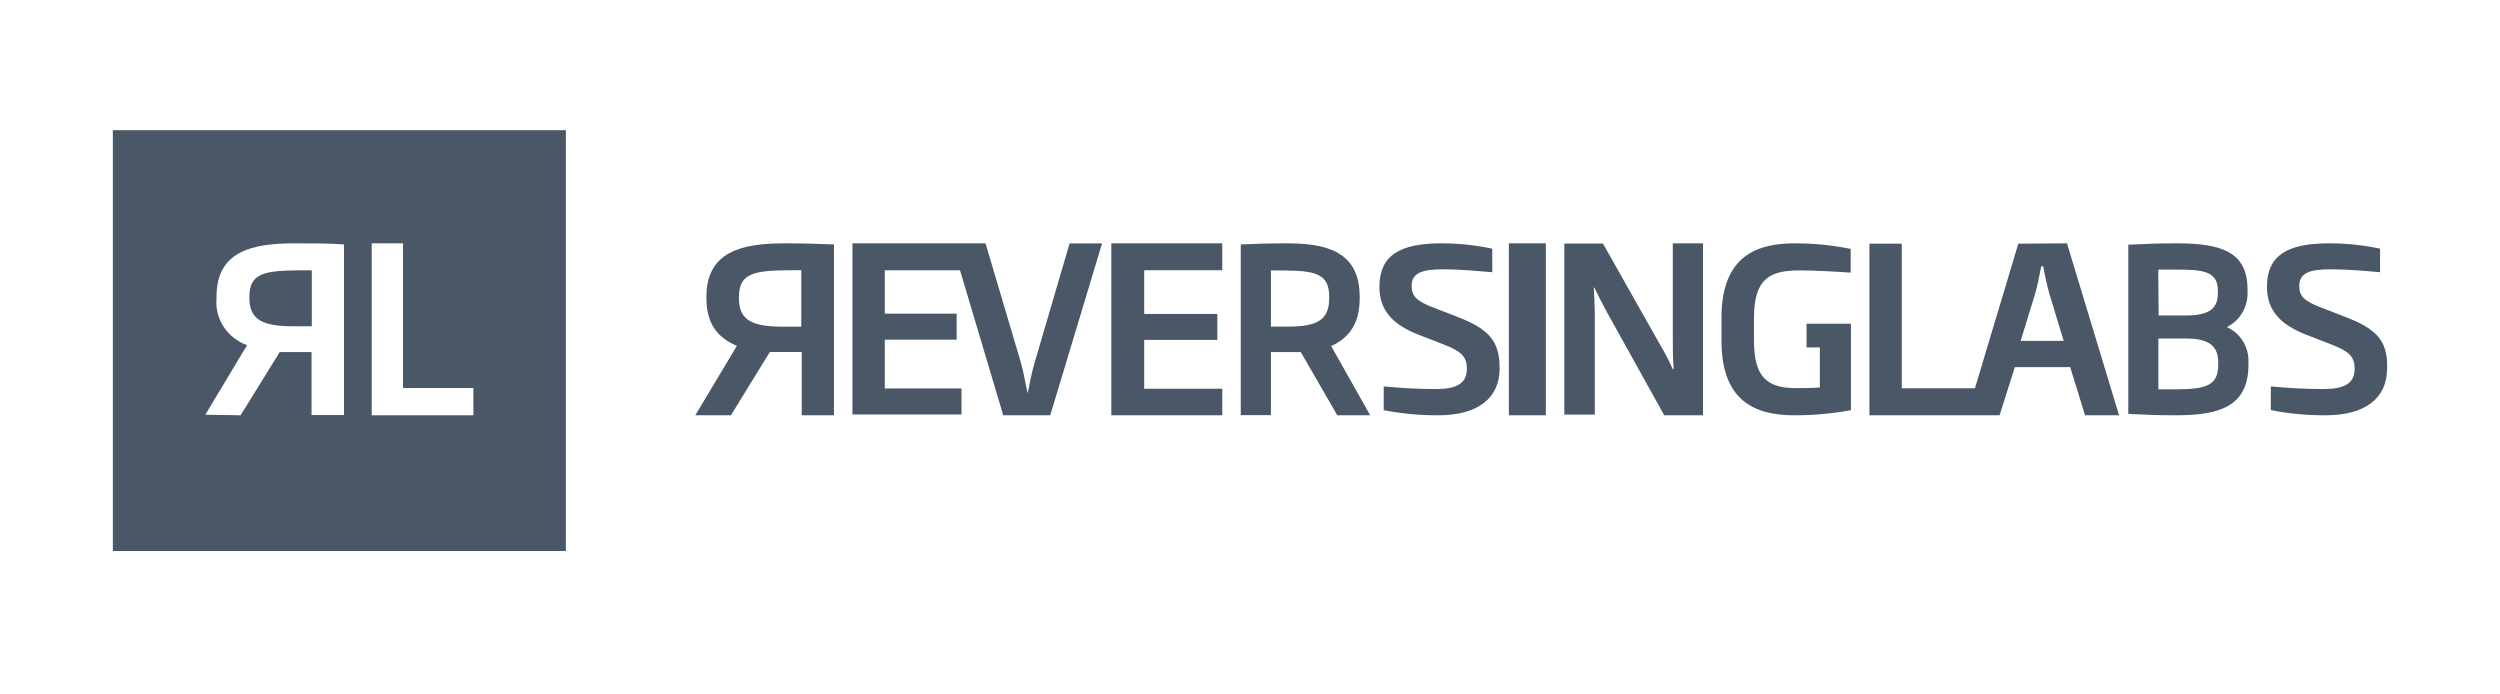 <svg width="288" height="80" viewBox="0 0 288 80" fill="none" xmlns="http://www.w3.org/2000/svg">
<mask id="mask0_391_44074" style="mask-type:alpha" maskUnits="userSpaceOnUse" x="0" y="0" width="288" height="80">
<rect width="288" height="80" fill="#D9D9D9"/>
</mask>
<g mask="url(#mask0_391_44074)">
</g>
<g opacity="0.8" clip-path="url(#clip0_391_44074)">
<path fill-rule="evenodd" clip-rule="evenodd" d="M65.187 12.394H13V63.479H65.187V12.394ZM42.821 47.84V28.032H46.429V44.695H54.537V47.84H42.821ZM28.463 39.765L23.65 47.779L27.714 47.84L32.222 40.56H34H35.892V47.816H39.626V28.154C37.823 28.032 35.981 28.032 33.924 28.032C29.009 28.032 24.946 28.962 24.946 34.149V34.308C24.826 35.464 25.107 36.626 25.743 37.612C26.379 38.599 27.335 39.356 28.463 39.765ZM33.81 37.587C30.292 37.587 28.73 36.865 28.73 34.321V34.198C28.73 31.14 30.927 31.14 35.918 31.14V37.587H33.81Z" fill="#1D2D40"/>
<path d="M232.51 28.072L227.512 44.732H219.085V28.072H215.357V47.84H230.35L232.109 42.294H238.486L240.196 47.84H244.114L238.117 28.032L232.51 28.072ZM232.779 39.265L234.458 33.808C234.749 32.809 234.938 31.75 235.148 30.68H235.388C235.561 31.735 235.792 32.779 236.078 33.808L237.737 39.265H232.779Z" fill="#1D2D40"/>
<path d="M256.526 37.68C257.273 37.32 257.899 36.738 258.324 36.008C258.751 35.277 258.956 34.432 258.915 33.58V33.344C258.915 28.948 255.793 28.032 250.738 28.032C248.578 28.032 247.663 28.081 245.179 28.189V47.683C247.568 47.791 248.482 47.84 250.634 47.84C255.517 47.84 259.02 46.924 259.02 42.036V41.77C259.059 40.906 258.84 40.05 258.393 39.319C257.948 38.588 257.295 38.016 256.526 37.68ZM248.635 31.057H250.738C253.765 31.057 255.498 31.235 255.498 33.472V33.708C255.498 35.344 254.793 36.34 251.871 36.34H248.673L248.635 31.057ZM255.536 42.075C255.536 44.834 253.46 44.854 249.596 44.854H248.644V39H251.862C254.765 39 255.526 40.075 255.545 41.779L255.536 42.075Z" fill="#1D2D40"/>
<path d="M270.161 36.502L267.442 35.447C265.42 34.689 264.874 34.094 264.874 32.943C264.874 31.408 266.148 31.024 268.493 31.024C270.596 31.024 272.648 31.226 274.184 31.36V28.646C272.264 28.237 270.3 28.031 268.332 28.032C263.58 28.032 261.154 29.355 261.154 33.048C261.154 35.811 262.751 37.422 265.713 38.574L268.746 39.753C270.768 40.54 271.254 41.231 271.254 42.468C271.254 44.175 270.091 44.818 267.664 44.818C265.639 44.817 263.613 44.715 261.599 44.511V47.245C263.677 47.654 265.795 47.853 267.917 47.84C272.416 47.84 274.994 45.921 274.994 42.439C275.105 39.216 273.7 37.854 270.161 36.502Z" fill="#1D2D40"/>
<path d="M81.38 34.19V34.369C81.38 37.354 82.724 38.936 84.889 39.841L80.098 47.84H84.202L88.686 40.548C89.23 40.548 89.835 40.548 90.461 40.548H92.359V47.84H96.073V28.161C94.267 28.081 92.441 28.032 90.379 28.032C85.433 28.032 81.38 28.987 81.38 34.19ZM92.308 37.633C91.589 37.633 90.902 37.633 90.194 37.633C86.695 37.633 85.125 36.916 85.125 34.369V34.21C85.125 31.156 87.321 31.126 92.308 31.126V37.633Z" fill="#1D2D40"/>
<path d="M119.195 41.757C118.847 42.906 118.608 44.234 118.399 45.303C118.13 44.304 117.941 42.906 117.603 41.757L113.532 28.032H98.203V47.75H110.765V44.754H101.926V39.13H110.207V36.133H101.926V31.138H110.595L115.572 47.84H120.987L126.959 28.042H123.217L119.195 41.757Z" fill="#1D2D40"/>
<path d="M128.024 47.84H140.805V44.782H131.812V39.155H140.238V36.167H131.812V31.13H140.805V28.032H128.024V47.84Z" fill="#1D2D40"/>
<path d="M156.635 34.363V34.184C156.635 28.986 152.843 28.032 148.254 28.032C146.334 28.032 144.625 28.081 142.935 28.161V47.82H146.411V40.555H148.187C148.772 40.555 149.338 40.555 149.848 40.555L154.053 47.84H157.845L153.352 39.869C155.378 38.925 156.635 37.365 156.635 34.363ZM153.122 34.363C153.122 36.907 151.662 37.623 148.389 37.623C147.726 37.623 147.083 37.623 146.411 37.623V31.153C151.076 31.153 153.132 31.153 153.132 34.234L153.122 34.363Z" fill="#1D2D40"/>
<path d="M167.895 36.502L165.183 35.456C163.166 34.689 162.621 34.094 162.621 32.943C162.621 31.408 163.892 31.025 166.231 31.025C168.329 31.025 170.375 31.236 171.909 31.36V28.646C169.992 28.238 168.033 28.032 166.07 28.032C161.33 28.032 158.91 29.365 158.91 33.048C158.91 35.811 160.493 37.423 163.458 38.574L166.484 39.754C168.5 40.54 168.984 41.24 168.984 42.468C168.984 44.176 167.825 44.818 165.404 44.818C163.4 44.816 161.397 44.713 159.404 44.511V47.255C161.476 47.654 163.584 47.85 165.697 47.84C170.194 47.84 172.755 45.921 172.755 42.439C172.786 39.216 171.395 37.854 167.895 36.502Z" fill="#1D2D40"/>
<path d="M178.081 28.032H173.821V47.84H178.081V28.032Z" fill="#1D2D40"/>
<path d="M192.706 38.784C192.706 39.981 192.706 41.367 192.809 42.534H192.706C192.265 41.537 191.68 40.429 191.146 39.542L184.657 28.052H180.211V47.76H183.723V36.649C183.723 35.452 183.661 34.236 183.61 33.118H183.661C184.134 34.116 184.688 35.163 185.201 36.111L191.72 47.84H196.187V28.032H192.706V38.784Z" fill="#1D2D40"/>
<path d="M208.114 37.298V40.022H209.647V44.636C208.951 44.694 207.952 44.713 206.954 44.713C203.726 44.713 202.06 43.62 202.06 39.265V36.579C202.06 31.84 204.159 31.149 207.417 31.149C208.789 31.149 211.907 31.303 213.198 31.408V28.675C211.083 28.241 208.925 28.025 206.762 28.032C202.616 28.032 198.317 29.308 198.317 36.579V39.265C198.317 46.152 202.111 47.84 206.692 47.84C208.885 47.846 211.074 47.65 213.228 47.255V37.298H208.114Z" fill="#1D2D40"/>
</g>
<defs>
<clipPath id="clip0_391_44074">
<rect width="262" height="49" fill="white" transform="translate(13 15)"/>
</clipPath>
</defs>
</svg>
